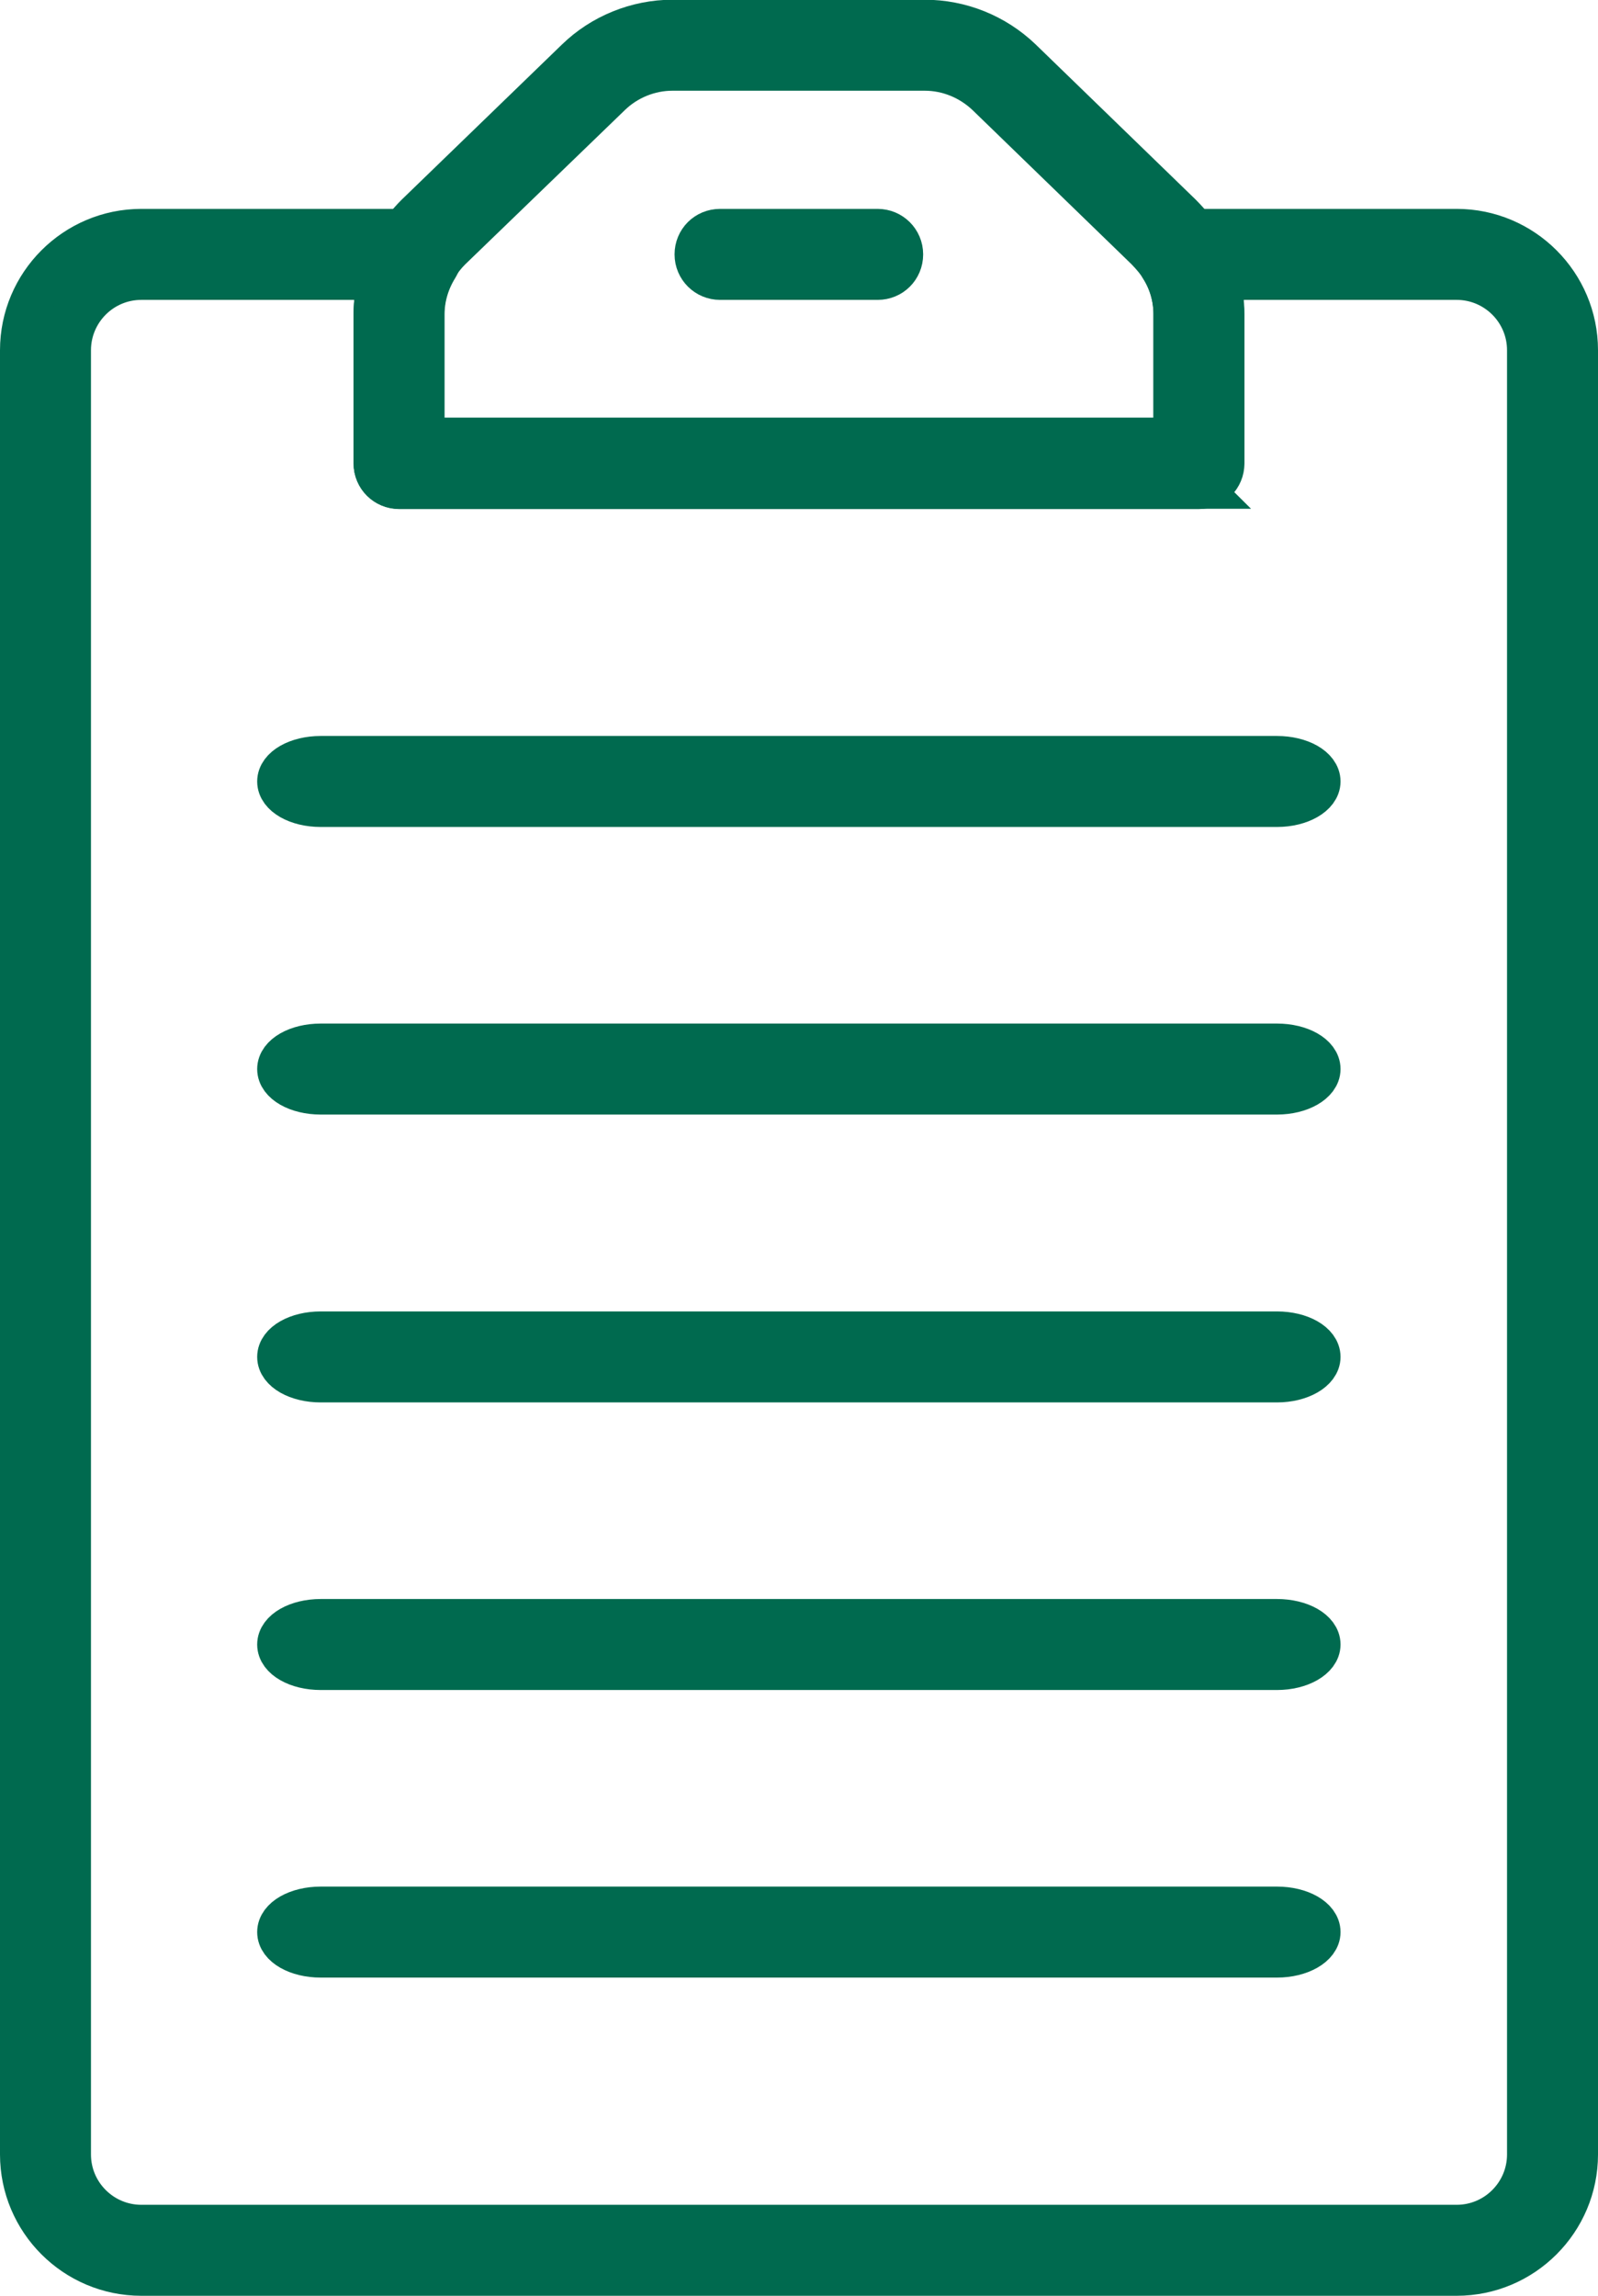<?xml version="1.0" encoding="UTF-8"?>
<svg xmlns="http://www.w3.org/2000/svg" id="Ebene_1" viewBox="0 0 55.86 80.23">
  <defs>
    <style>.cls-1{fill:#006a4f;stroke:#006a4f;stroke-miterlimit:10;stroke-width:1.5px;}</style>
  </defs>
  <path class="cls-1" d="m50.92,79.48H4.94c-2.31,0-4.19-1.88-4.19-4.19V12.24c0-2.31,1.88-4.19,4.19-4.19h9.62c.3,0,.58.16.73.43s.14.59-.02.85c-.31.5-.48,1.07-.48,1.65v4.37h26.28v-4.37c0-.58-.16-1.15-.48-1.65-.16-.26-.17-.58-.02-.85.15-.27.43-.43.73-.43h9.62c2.31,0,4.19,1.88,4.19,4.19v63.05c0,2.31-1.88,4.19-4.19,4.19h0ZM4.94,9.73c-1.39,0-2.51,1.13-2.51,2.51v63.05c0,1.39,1.13,2.51,2.51,2.51h45.98c1.39,0,2.51-1.13,2.51-2.51V12.24c0-1.39-1.13-2.51-2.51-2.51h-8.34c.11.41.17.83.17,1.26v5.21c0,.46-.37.84-.84.84H13.95c-.46,0-.84-.37-.84-.84v-5.21c0-.43.06-.85.17-1.26H4.94Z"></path>
  <path class="cls-1" d="m41.91,17.03H13.95c-.46,0-.84-.37-.84-.84v-5.21c0-.89.25-1.77.73-2.54.19-.32.43-.63.72-.92l5.6-5.42c.88-.86,2.1-1.36,3.35-1.36h8.81c1.25,0,2.45.48,3.36,1.35l5.58,5.41c.34.34.57.64.76.95.47.75.72,1.63.72,2.52v5.21c0,.46-.38.84-.84.84h0Zm-27.12-1.68h26.28v-4.37c0-.58-.16-1.15-.48-1.65-.12-.2-.28-.39-.5-.62l-5.57-5.4c-.6-.57-1.38-.89-2.2-.89h-8.81c-.81,0-1.6.32-2.18.88l-5.6,5.41c-.18.18-.34.38-.46.59-.32.52-.49,1.09-.49,1.67v4.37Z"></path>
  <path class="cls-1" d="m30.68,9.73h-5.51c-.46,0-.84-.37-.84-.84s.37-.84.84-.84h5.51c.46,0,.84.37.84.84s-.37.84-.84.84Z"></path>
  <path class="cls-1" d="m44.64,38.2H11.21c-.81,0-1.47-.37-1.47-.84s.66-.84,1.47-.84h33.43c.81,0,1.47.37,1.47.84,0,.46-.66.84-1.47.84Z"></path>
  <path class="cls-1" d="m44.64,48.26H11.21c-.81,0-1.47-.37-1.47-.84s.66-.84,1.47-.84h33.43c.81,0,1.47.37,1.47.84,0,.46-.66.84-1.47.84Z"></path>
  <path class="cls-1" d="m44.64,58.31H11.21c-.81,0-1.47-.37-1.47-.84s.66-.84,1.47-.84h33.43c.81,0,1.47.37,1.47.84,0,.46-.66.84-1.47.84Z"></path>
  <path class="cls-1" d="m44.64,68.36H11.21c-.81,0-1.47-.37-1.47-.84s.66-.84,1.47-.84h33.43c.81,0,1.47.37,1.47.84,0,.46-.66.84-1.47.84Z"></path>
  <path class="cls-1" d="m44.64,28.15H11.21c-.81,0-1.47-.37-1.47-.84s.66-.84,1.47-.84h33.43c.81,0,1.47.37,1.47.84,0,.46-.66.84-1.47.84Z"></path>
</svg>

